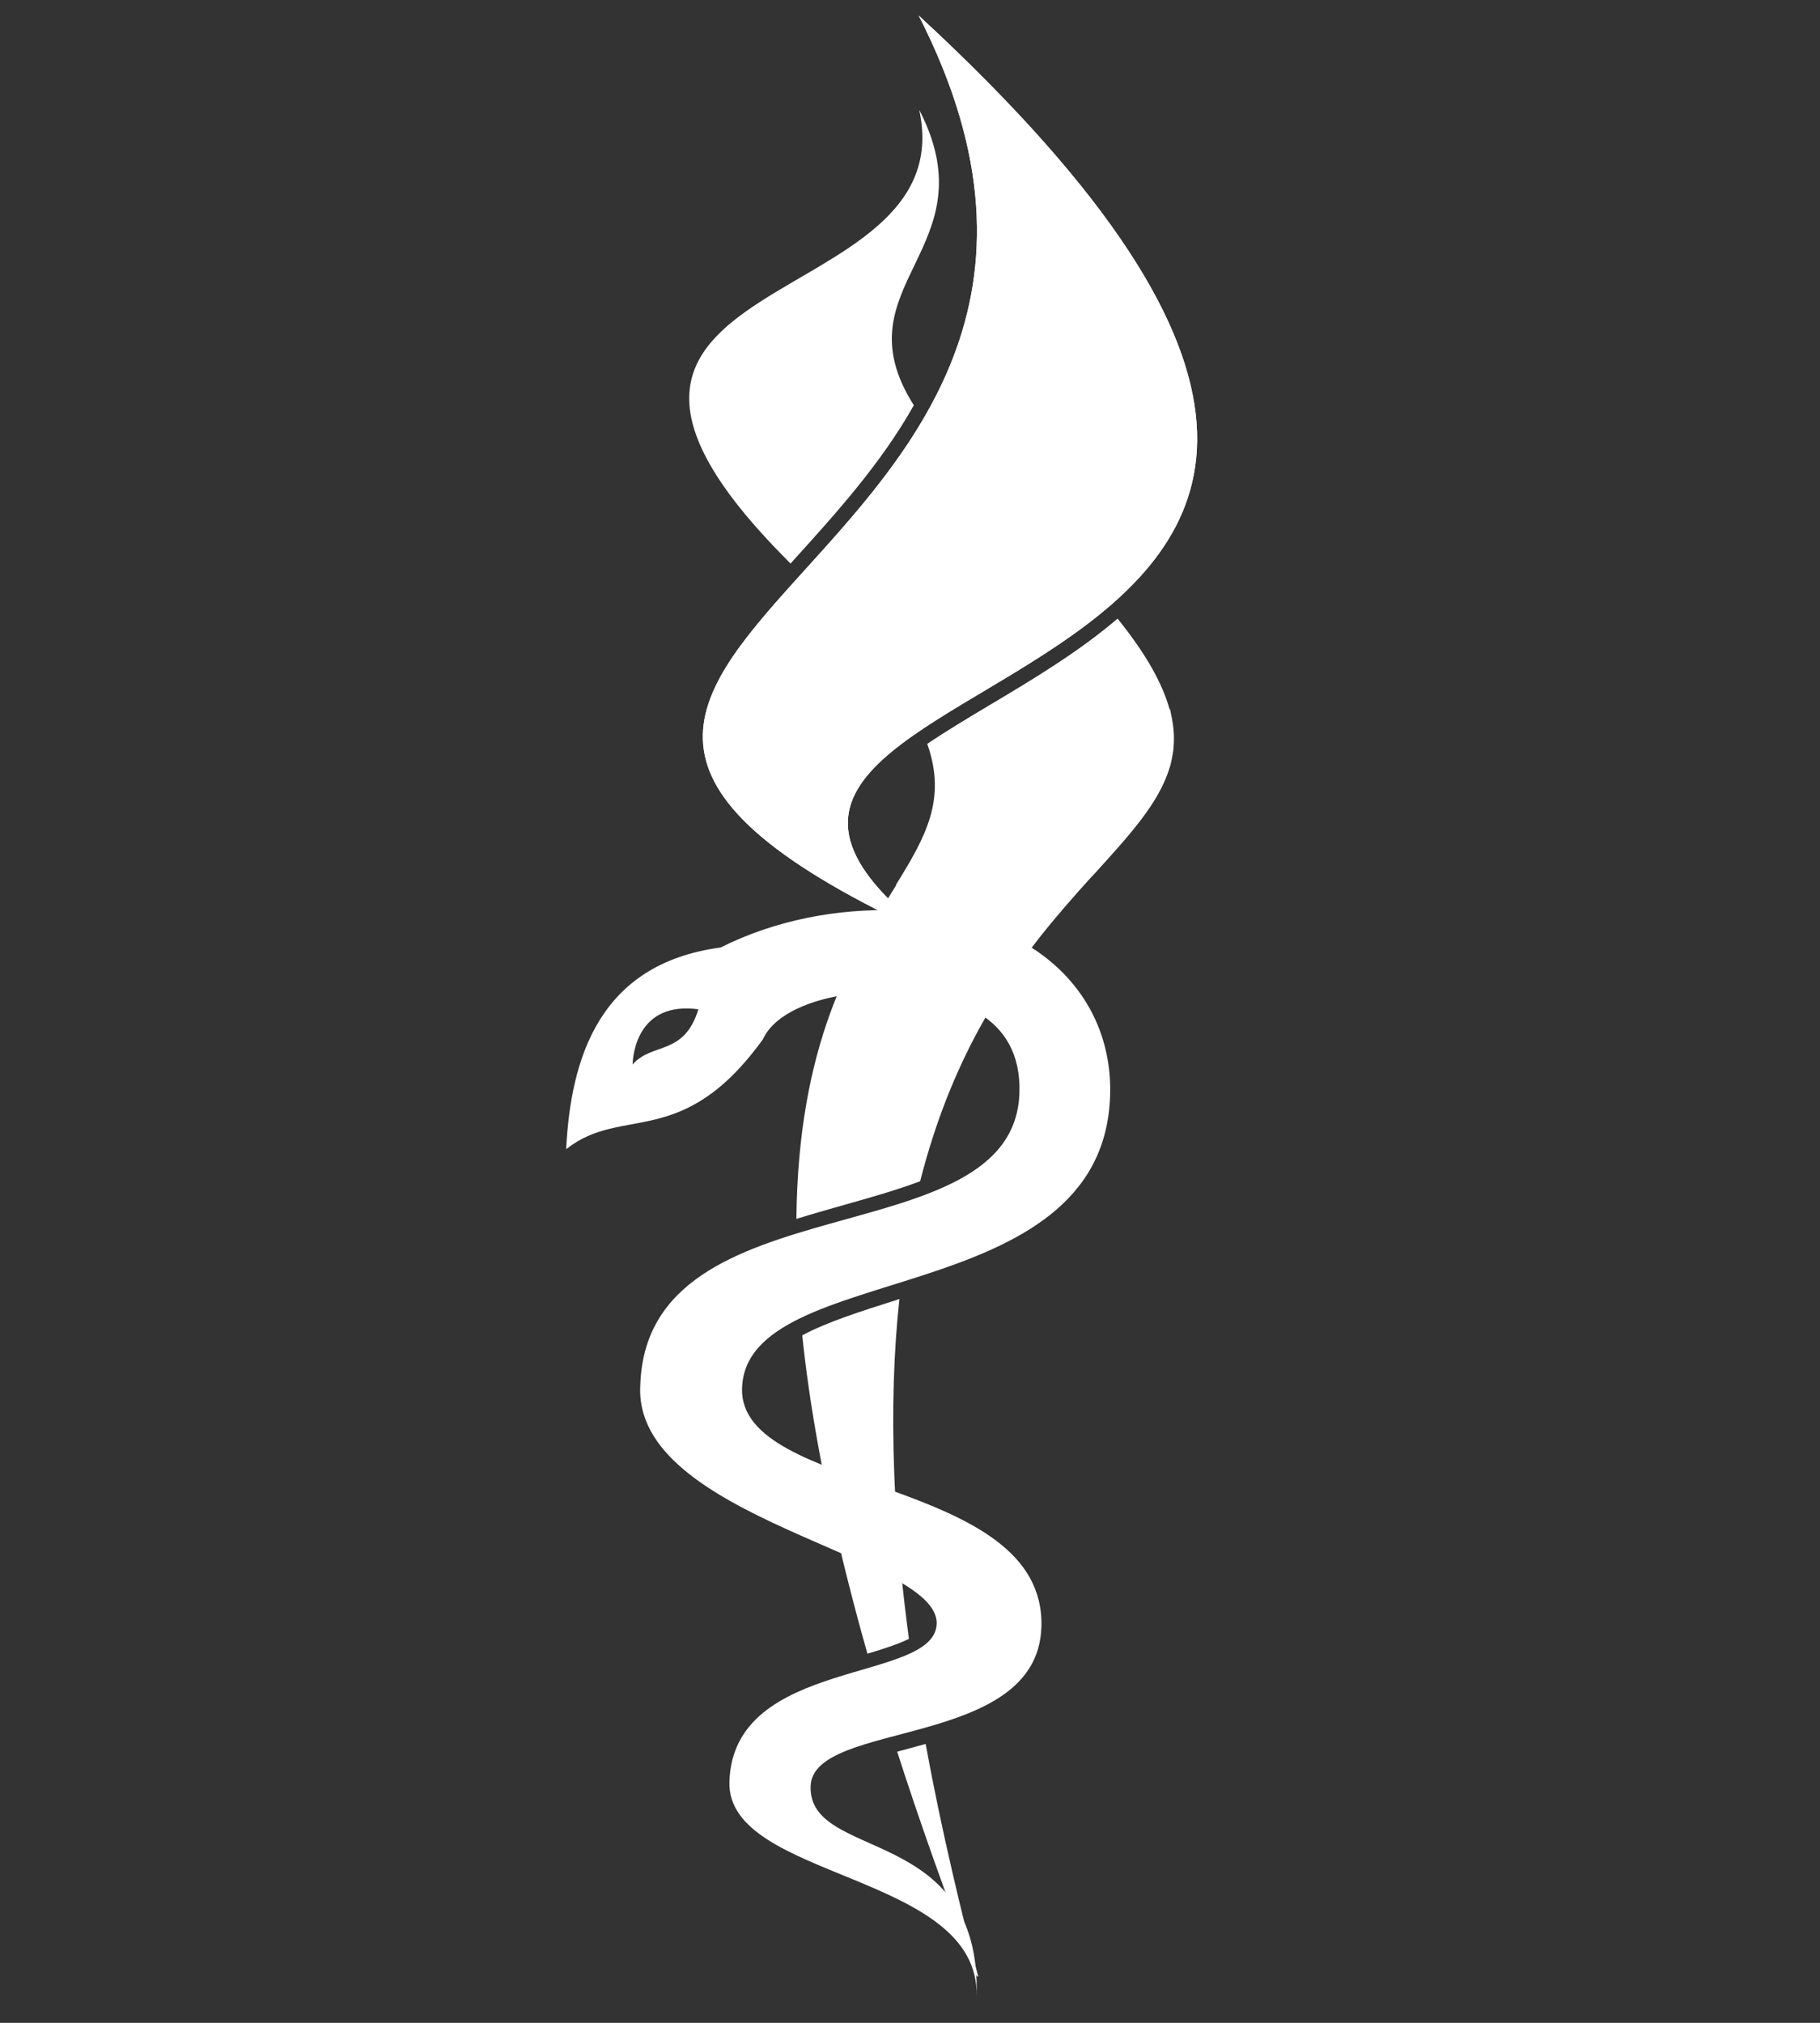 <?xml version="1.0" encoding="utf-8"?>
<!-- Generator: Adobe Illustrator 17.0.0, SVG Export Plug-In . SVG Version: 6.00 Build 0)  -->
<!DOCTYPE svg PUBLIC "-//W3C//DTD SVG 1.1//EN" "http://www.w3.org/Graphics/SVG/1.1/DTD/svg11.dtd">
<svg version="1.1" id="Layer_1" xmlns="http://www.w3.org/2000/svg" xmlns:xlink="http://www.w3.org/1999/xlink" x="0px" y="0px"
	 width="135px" height="150px" viewBox="0 0 135 150" enable-background="new 0 0 135 150" xml:space="preserve">
<rect x="0" y="0" width="135" height="150" fill="#333333" stroke="none"/>
<path fill="#CF0A2C" d="M42.143,53.681"/>
<g>
	<g>
		<g>
			<g>
				<defs>
					<rect id="SVGID_1_" x="41.995" y="1.151" width="49.564" height="146.905"/>
				</defs>
				<clipPath id="SVGID_2_">
					<use xlink:href="#SVGID_1_"  overflow="visible"/>
				</clipPath>
				<path clip-path="url(#SVGID_2_)" fill="#FFFFFF" d="M46.928,78.935c1.445-1.668,3.802-0.61,4.876-4.092
					c-0.244-0.034-0.48-0.053-0.703-0.06C46.906,74.647,46.928,78.935,46.928,78.935 M66.568,67.501
					c10.393,0.33,16.012,6.424,15.775,13.745c-0.511,16.115-27.007,12.047-27.3,21.694c-0.241,7.9,22.547,6.455,22.203,17.705
					c-0.277,9.111-16.966,6.857-17.118,11.811c-0.172,5.628,12.72,2.754,12.309,15.601c0.281-9.244-18.567-8.61-18.331-15.945
					c0.281-9.242,15.241-7.281,15.373-11.703c0.156-5.092-22.581-7.741-21.984-17.7c0.489-15.407,27.729-9.3,28.122-21.67
					c0.188-5.836-4.947-7.335-9.399-7.48c-4.386-0.136-8.568,1.159-9.626,3.504c-5.988,8.289-10.43,4.853-14.576,8.139
					c-0.013,0-0.02-0.002-0.02-0.002c0.339-6.696,2.428-13.738,11.451-14.938C57.522,68.219,62.127,67.359,66.568,67.501"/>
			</g>
		</g>
	</g>
	<g>
		<g>
			<path id="SVGID_5_" fill="#FFFFFF" d="M69.122,69.418c-29.259-22.145,57.271-14.556-0.978-68.267
				C89.515,42.949,22.268,48.072,69.122,69.418"/>
		</g>
		<g>
			<g>
				<defs>
					<path id="SVGID_3_" d="M69.122,69.418c-29.259-22.145,57.271-14.556-0.978-68.267C89.515,42.949,22.268,48.072,69.122,69.418"
						/>
				</defs>
				<clipPath id="SVGID_4_">
					<use xlink:href="#SVGID_3_"  overflow="visible"/>
				</clipPath>
				<rect x="22.268" y="1.151" clip-path="url(#SVGID_4_)" fill="#FFFFFF" width="104.124" height="68.267"/>
			</g>
		</g>
	</g>
	<g>
		<path id="SVGID_7_" fill="#FFFFFF" d="M58.366,41.51c0.096,0.096,0.179,0.187,0.273,0.279c0.105-0.118,0.208-0.232,0.313-0.348
			c3.056-3.375,6.392-7.058,8.833-11.389c-5.687-8.943,5.74-11.579,0.397-21.911C71.593,23.714,36.446,19.503,58.366,41.51"/>
	</g>
	<g>
		<g>
			<path id="SVGID_9_" fill="#FFFFFF" d="M73.536,52.207c-1.711,1.019-3.341,1.994-4.757,2.953c1.445,4.09-0.078,6.837-2.323,10.455
				l0.033-0.002c-0.159,0.261-0.311,0.512-0.48,0.782c-1.447,2.343-3.105,5.093-4.445,8.778c-1.392,3.844-2.426,8.715-2.49,15.212
				c1.162-0.36,2.33-0.695,3.477-1.018c2.041-0.574,3.987-1.128,5.702-1.773c1.126-4.429,2.635-8.092,4.317-11.201
				c1.472-2.723,3.071-5.021,4.657-7.024c1.293-1.628,2.569-3.058,3.759-4.375h0.013c2.734-3.011,4.963-5.407,5.762-8.083
				c0.018-0.062,0.042-0.123,0.06-0.185c0.054-0.208,0.096-0.42,0.132-0.63c0.031-0.158,0.062-0.315,0.08-0.473
				c0.016-0.156,0.025-0.31,0.033-0.467c0.013-0.226,0.016-0.458,0.007-0.695c-0.005-0.105-0.013-0.217-0.024-0.326
				c-0.024-0.299-0.067-0.601-0.13-0.913c-0.013-0.062-0.025-0.125-0.04-0.19c-0.033-0.15-0.051-0.297-0.092-0.451l-0.033,0.014
				c-0.531-1.912-1.727-4.081-3.857-6.723C79.993,48.353,76.598,50.382,73.536,52.207"/>
		</g>
	</g>
	<g>
		<g>
			<path id="SVGID_11_" fill="#FFFFFF" d="M66.529,96.388c-2.674,0.849-5.168,1.639-7.022,2.631
				c0.263,2.542,0.655,5.282,1.191,8.231c0.57,3.129,1.315,6.509,2.24,10.149c0.429,1.689,0.889,3.422,1.405,5.227
				c1.155-0.344,2.272-0.703,3.076-1.099c-0.114-0.86-0.219-1.704-0.317-2.535c-0.4-3.433-0.65-6.638-0.768-9.646
				c-0.188-4.836-0.038-9.157,0.38-13.019C66.654,96.35,66.59,96.37,66.529,96.388"/>
		</g>
	</g>
	<g>
		<g>
			<path id="SVGID_13_" fill="#FFFFFF" d="M67.284,129.694c-0.246,0.067-0.491,0.132-0.735,0.199
				c0.809,2.519,1.697,5.142,2.664,7.871c1,2.821,2.077,5.742,3.254,8.798h0.092c-0.695-2.627-1.32-5.157-1.889-7.614
				c-0.782-3.361-1.45-6.573-2.01-9.629C68.196,129.45,67.735,129.573,67.284,129.694"/>
		</g>
	</g>
</g>
</svg>
